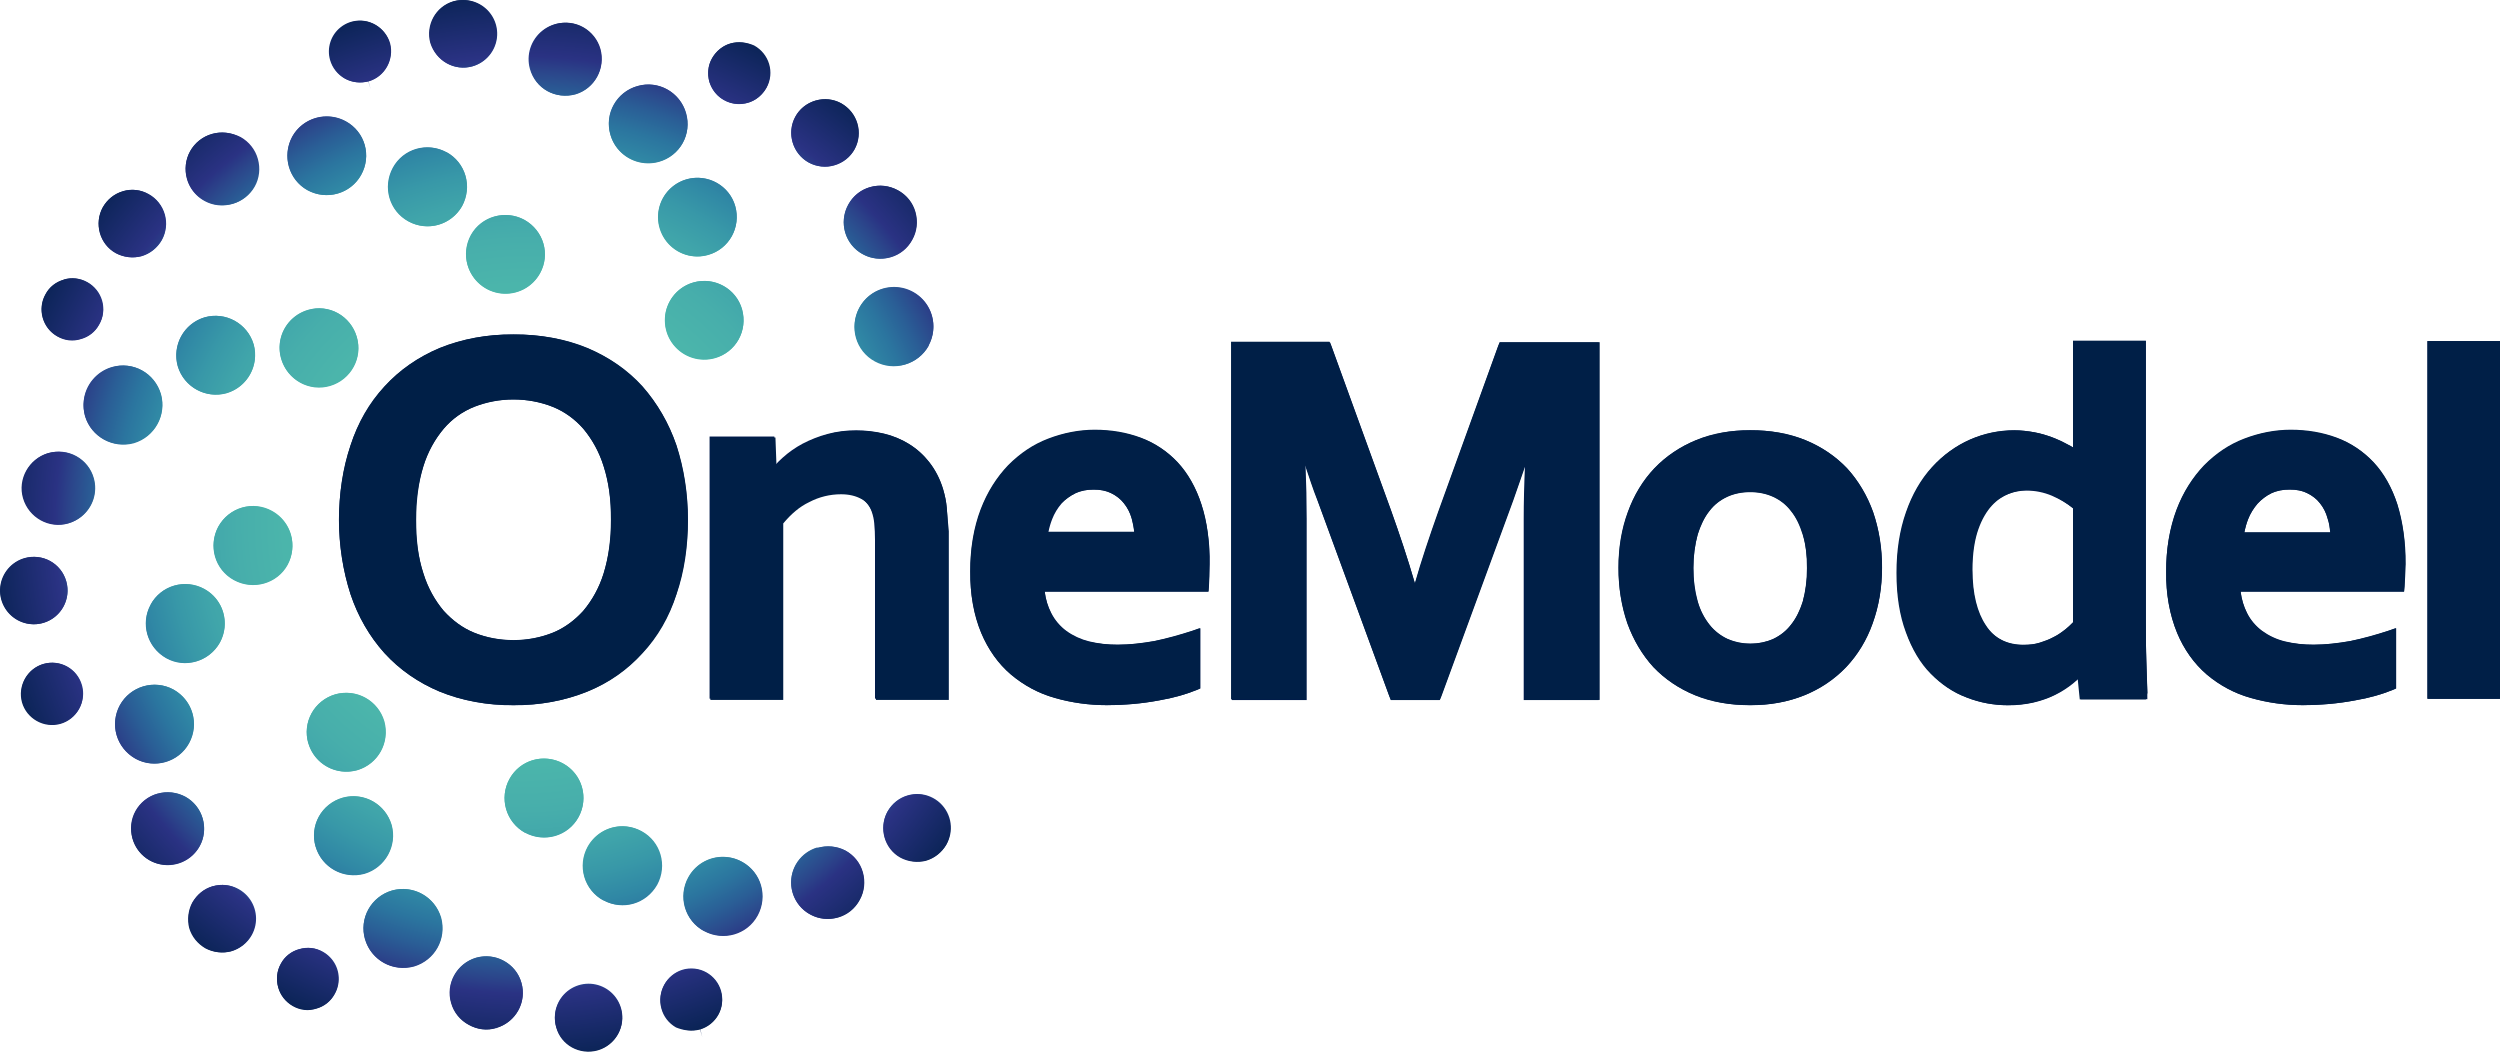 <svg width="130" height="55" viewBox="0 0 130 55" fill="none" xmlns="http://www.w3.org/2000/svg">
<path d="M18.549 17.512C18.662 17.9 18.656 18.314 18.534 18.7C18.411 19.085 18.177 19.426 17.861 19.679C17.545 19.932 17.161 20.085 16.758 20.12C16.355 20.154 15.95 20.068 15.595 19.873C15.241 19.678 14.952 19.382 14.766 19.023C14.579 18.663 14.504 18.257 14.548 17.855C14.593 17.452 14.756 17.072 15.016 16.762C15.277 16.453 15.623 16.227 16.012 16.114C16.534 15.964 17.094 16.026 17.57 16.288C18.045 16.55 18.398 16.99 18.549 17.512ZM10.646 16.504C10.257 16.617 9.91 16.842 9.649 17.151C9.388 17.461 9.225 17.841 9.18 18.244C9.135 18.646 9.21 19.052 9.396 19.412C9.583 19.772 9.871 20.068 10.226 20.263C10.58 20.459 10.985 20.545 11.388 20.51C11.792 20.476 12.176 20.322 12.492 20.07C12.808 19.817 13.043 19.476 13.165 19.09C13.287 18.704 13.293 18.29 13.18 17.901C13.028 17.381 12.677 16.941 12.202 16.679C11.727 16.417 11.167 16.354 10.646 16.504ZM5.821 19.085C5.432 19.197 5.085 19.422 4.824 19.732C4.563 20.041 4.4 20.421 4.355 20.824C4.31 21.226 4.385 21.633 4.571 21.992C4.758 22.352 5.046 22.648 5.401 22.844C5.755 23.039 6.16 23.125 6.564 23.09C6.967 23.056 7.351 22.903 7.667 22.65C7.984 22.397 8.218 22.056 8.34 21.67C8.463 21.284 8.468 20.871 8.355 20.482C8.204 19.961 7.852 19.521 7.377 19.259C6.902 18.998 6.342 18.935 5.821 19.085ZM2.512 23.563C2.155 23.67 1.837 23.88 1.598 24.168C1.36 24.455 1.211 24.806 1.172 25.177C1.132 25.549 1.203 25.924 1.376 26.255C1.548 26.586 1.815 26.858 2.142 27.038C2.469 27.219 2.842 27.298 3.214 27.267C3.586 27.236 3.941 27.096 4.233 26.864C4.526 26.632 4.744 26.319 4.859 25.964C4.974 25.609 4.982 25.227 4.881 24.868C4.814 24.625 4.698 24.399 4.542 24.201C4.385 24.004 4.191 23.84 3.971 23.718C3.75 23.597 3.508 23.52 3.257 23.494C3.007 23.467 2.754 23.491 2.512 23.563ZM1.272 29.021C0.938 29.117 0.64 29.309 0.415 29.575C0.191 29.84 0.05 30.166 0.011 30.511C-0.028 30.856 0.036 31.205 0.196 31.514C0.356 31.823 0.603 32.077 0.907 32.245C1.212 32.413 1.559 32.486 1.905 32.456C2.251 32.426 2.581 32.294 2.852 32.077C3.123 31.86 3.324 31.567 3.428 31.235C3.532 30.904 3.536 30.549 3.438 30.215C3.308 29.771 3.007 29.395 2.601 29.172C2.196 28.948 1.718 28.894 1.272 29.021ZM2.266 34.523C1.961 34.612 1.689 34.79 1.485 35.034C1.281 35.278 1.155 35.577 1.121 35.893C1.087 36.209 1.147 36.528 1.295 36.809C1.443 37.091 1.67 37.322 1.95 37.474C2.229 37.626 2.547 37.692 2.863 37.663C3.18 37.634 3.481 37.512 3.728 37.312C3.975 37.111 4.157 36.843 4.251 36.539C4.345 36.235 4.347 35.911 4.256 35.606C4.134 35.2 3.857 34.858 3.484 34.655C3.111 34.452 2.673 34.404 2.266 34.523ZM11.363 27.375C11.169 27.73 11.085 28.135 11.12 28.538C11.156 28.941 11.31 29.325 11.564 29.64C11.818 29.955 12.159 30.189 12.545 30.31C12.931 30.431 13.345 30.436 13.733 30.322C14.122 30.209 14.468 29.983 14.728 29.672C14.988 29.362 15.15 28.982 15.194 28.58C15.238 28.177 15.162 27.771 14.975 27.412C14.788 27.053 14.499 26.758 14.144 26.563C13.908 26.433 13.649 26.351 13.382 26.322C13.114 26.292 12.843 26.316 12.585 26.391C12.327 26.467 12.086 26.593 11.876 26.761C11.666 26.93 11.492 27.139 11.363 27.375ZM7.844 31.436C7.65 31.791 7.565 32.196 7.601 32.599C7.637 33.002 7.792 33.385 8.045 33.7C8.299 34.016 8.64 34.249 9.026 34.37C9.412 34.492 9.825 34.496 10.213 34.382C10.602 34.269 10.948 34.043 11.208 33.733C11.468 33.423 11.63 33.043 11.675 32.641C11.719 32.239 11.643 31.833 11.457 31.474C11.27 31.115 10.981 30.819 10.627 30.624C10.39 30.493 10.13 30.41 9.861 30.38C9.592 30.35 9.32 30.374 9.06 30.45C8.8 30.525 8.558 30.652 8.347 30.822C8.137 30.991 7.962 31.201 7.833 31.439L7.844 31.436ZM6.235 36.67C6.041 37.025 5.956 37.43 5.992 37.833C6.028 38.236 6.182 38.62 6.436 38.935C6.69 39.25 7.031 39.484 7.417 39.605C7.803 39.726 8.217 39.731 8.605 39.617C8.994 39.504 9.34 39.278 9.6 38.967C9.86 38.657 10.022 38.277 10.066 37.875C10.11 37.472 10.034 37.066 9.847 36.707C9.66 36.348 9.371 36.053 9.016 35.858C8.78 35.728 8.521 35.646 8.253 35.617C7.986 35.587 7.715 35.611 7.457 35.686C7.198 35.762 6.958 35.888 6.748 36.056C6.538 36.225 6.364 36.434 6.235 36.67ZM8.19 41.273C7.77 41.396 7.405 41.66 7.157 42.022C6.91 42.383 6.795 42.819 6.833 43.256C6.871 43.692 7.058 44.102 7.364 44.416C7.67 44.729 8.075 44.927 8.51 44.976C8.946 45.025 9.384 44.921 9.752 44.683C10.12 44.444 10.393 44.086 10.527 43.669C10.66 43.252 10.645 42.801 10.483 42.394C10.322 41.987 10.024 41.648 9.641 41.435C9.422 41.313 9.18 41.237 8.93 41.21C8.681 41.183 8.428 41.206 8.187 41.278L8.19 41.273ZM11.068 46.079C10.623 46.209 10.248 46.511 10.026 46.918C9.914 47.12 9.843 47.341 9.817 47.57C9.791 47.799 9.811 48.031 9.874 48.253C9.938 48.474 10.044 48.681 10.188 48.861C10.332 49.042 10.509 49.192 10.711 49.304C11.118 49.529 11.598 49.584 12.045 49.455C12.267 49.392 12.474 49.285 12.654 49.141C12.834 48.998 12.985 48.82 13.096 48.618C13.264 48.315 13.339 47.967 13.309 47.621C13.28 47.275 13.149 46.945 12.932 46.674C12.715 46.402 12.422 46.201 12.091 46.096C11.759 45.991 11.405 45.987 11.071 46.084L11.068 46.079ZM15.563 49.35C15.36 49.407 15.171 49.504 15.007 49.635C14.842 49.766 14.706 49.929 14.604 50.113C14.502 50.298 14.437 50.501 14.413 50.711C14.39 50.921 14.408 51.134 14.466 51.337C14.525 51.54 14.623 51.73 14.755 51.895C14.886 52.06 15.05 52.197 15.235 52.3C15.42 52.402 15.623 52.466 15.833 52.49C16.043 52.513 16.256 52.495 16.459 52.436C16.763 52.348 17.034 52.172 17.238 51.93C17.442 51.688 17.57 51.391 17.606 51.076C17.642 50.762 17.584 50.444 17.44 50.162C17.295 49.88 17.071 49.648 16.795 49.493C16.609 49.388 16.404 49.321 16.192 49.297C15.979 49.273 15.764 49.293 15.56 49.355L15.563 49.35ZM16.031 38.647C16.143 39.036 16.368 39.383 16.678 39.644C16.987 39.905 17.367 40.068 17.769 40.113C18.172 40.158 18.578 40.083 18.938 39.898C19.297 39.712 19.594 39.423 19.79 39.069C19.985 38.715 20.072 38.31 20.038 37.907C20.003 37.503 19.85 37.119 19.598 36.803C19.346 36.486 19.005 36.252 18.619 36.129C18.233 36.006 17.82 36 17.431 36.112C17.172 36.187 16.93 36.312 16.72 36.48C16.509 36.648 16.333 36.855 16.203 37.091C16.073 37.327 15.99 37.587 15.96 37.854C15.93 38.122 15.954 38.393 16.028 38.652L16.031 38.647ZM16.41 44.016C16.523 44.404 16.748 44.751 17.058 45.012C17.367 45.272 17.747 45.435 18.149 45.48C18.552 45.525 18.958 45.45 19.317 45.264C19.677 45.077 19.973 44.789 20.168 44.435C20.364 44.08 20.45 43.676 20.416 43.273C20.381 42.87 20.229 42.486 19.976 42.169C19.724 41.853 19.383 41.618 18.998 41.496C18.612 41.373 18.199 41.367 17.81 41.479C17.551 41.553 17.309 41.679 17.098 41.847C16.888 42.015 16.712 42.223 16.582 42.459C16.452 42.695 16.369 42.955 16.339 43.223C16.309 43.491 16.332 43.762 16.407 44.021L16.41 44.016ZM18.982 48.843C19.095 49.232 19.321 49.578 19.631 49.839C19.94 50.1 20.32 50.263 20.723 50.307C21.125 50.352 21.531 50.276 21.891 50.09C22.25 49.903 22.546 49.615 22.741 49.26C22.936 48.906 23.022 48.501 22.988 48.098C22.953 47.694 22.8 47.31 22.547 46.994C22.294 46.678 21.953 46.444 21.567 46.322C21.182 46.199 20.768 46.194 20.38 46.306C19.857 46.458 19.416 46.811 19.153 47.288C18.89 47.764 18.828 48.326 18.98 48.849L18.982 48.843ZM25.824 53.446C26.245 53.323 26.61 53.059 26.857 52.697C27.105 52.336 27.219 51.9 27.181 51.464C27.144 51.027 26.956 50.617 26.65 50.304C26.344 49.99 25.939 49.792 25.504 49.743C25.069 49.694 24.63 49.798 24.262 50.036C23.895 50.275 23.621 50.633 23.488 51.05C23.355 51.467 23.37 51.918 23.531 52.325C23.693 52.732 23.99 53.071 24.373 53.284C24.591 53.406 24.831 53.484 25.079 53.512C25.328 53.541 25.579 53.519 25.819 53.449L25.862 53.587L25.824 53.446ZM31.088 54.594C31.422 54.499 31.72 54.307 31.945 54.042C32.17 53.777 32.311 53.452 32.35 53.106C32.39 52.761 32.326 52.412 32.167 52.104C32.008 51.795 31.761 51.54 31.457 51.372C31.153 51.204 30.806 51.129 30.46 51.158C30.114 51.188 29.784 51.319 29.513 51.535C29.241 51.752 29.04 52.044 28.935 52.375C28.83 52.706 28.825 53.061 28.922 53.395C29.051 53.84 29.351 54.217 29.757 54.442C30.163 54.666 30.642 54.721 31.088 54.594L31.174 54.865L31.088 54.594ZM36.411 53.511C36.815 53.386 37.154 53.108 37.356 52.736C37.559 52.364 37.608 51.928 37.494 51.521C37.376 51.111 37.099 50.766 36.726 50.559C36.353 50.353 35.913 50.304 35.504 50.422C35.097 50.544 34.754 50.82 34.548 51.193C34.343 51.565 34.291 52.002 34.405 52.412C34.463 52.615 34.561 52.804 34.692 52.969C34.824 53.135 34.987 53.272 35.172 53.374C35.356 53.477 35.56 53.541 35.77 53.565C35.979 53.588 36.192 53.57 36.395 53.511L36.522 53.931L36.411 53.511ZM27.308 43.287C27.663 43.482 28.068 43.566 28.471 43.53C28.874 43.495 29.258 43.34 29.573 43.087C29.888 42.833 30.122 42.492 30.243 42.105C30.364 41.719 30.369 41.306 30.255 40.918C30.142 40.529 29.916 40.183 29.605 39.923C29.295 39.663 28.915 39.501 28.513 39.457C28.11 39.413 27.704 39.489 27.345 39.676C26.986 39.863 26.691 40.152 26.496 40.507C26.363 40.743 26.279 41.003 26.248 41.273C26.217 41.542 26.24 41.814 26.315 42.075C26.391 42.335 26.517 42.578 26.687 42.788C26.857 42.999 27.067 43.175 27.305 43.304L27.308 43.287ZM31.369 46.807C31.724 47.001 32.128 47.084 32.53 47.048C32.933 47.012 33.315 46.858 33.63 46.605C33.945 46.351 34.177 46.01 34.298 45.625C34.419 45.24 34.423 44.827 34.31 44.439C34.197 44.051 33.971 43.706 33.662 43.446C33.352 43.187 32.973 43.025 32.571 42.98C32.17 42.936 31.764 43.012 31.406 43.198C31.047 43.385 30.752 43.673 30.557 44.026C30.425 44.264 30.341 44.525 30.311 44.795C30.281 45.065 30.305 45.338 30.381 45.598C30.457 45.859 30.585 46.101 30.756 46.312C30.927 46.523 31.138 46.698 31.378 46.826L31.369 46.807ZM36.603 48.397C36.958 48.591 37.363 48.675 37.766 48.64C38.169 48.604 38.553 48.449 38.868 48.196C39.183 47.942 39.416 47.601 39.538 47.215C39.659 46.829 39.664 46.415 39.55 46.027C39.437 45.638 39.211 45.292 38.9 45.032C38.59 44.772 38.21 44.61 37.808 44.566C37.405 44.522 36.999 44.598 36.64 44.785C36.281 44.972 35.986 45.261 35.791 45.616C35.658 45.853 35.575 46.114 35.544 46.384C35.514 46.654 35.537 46.927 35.614 47.188C35.69 47.448 35.818 47.691 35.989 47.902C36.16 48.113 36.372 48.287 36.611 48.416L36.603 48.397ZM42.503 44.064C42.082 44.187 41.717 44.451 41.469 44.812C41.221 45.174 41.106 45.61 41.144 46.047C41.181 46.483 41.369 46.893 41.675 47.207C41.98 47.521 42.386 47.719 42.821 47.768C43.256 47.817 43.695 47.713 44.063 47.475C44.431 47.236 44.704 46.878 44.838 46.461C44.971 46.043 44.955 45.593 44.794 45.185C44.632 44.778 44.335 44.439 43.951 44.227C43.509 43.995 42.993 43.948 42.516 44.094L42.503 44.064ZM47.203 41.357C46.982 41.42 46.775 41.527 46.596 41.67C46.416 41.814 46.266 41.992 46.155 42.194C45.959 42.549 45.892 42.961 45.965 43.361C46.039 43.76 46.249 44.121 46.559 44.383C46.87 44.645 47.261 44.791 47.667 44.797C48.073 44.802 48.468 44.667 48.786 44.413C49.103 44.16 49.322 43.804 49.407 43.407C49.492 43.01 49.436 42.596 49.249 42.236C49.062 41.875 48.756 41.59 48.383 41.43C48.01 41.27 47.593 41.244 47.203 41.357ZM48.286 17.95C48.481 17.595 48.566 17.19 48.53 16.787C48.494 16.384 48.34 16 48.086 15.684C47.833 15.369 47.491 15.136 47.105 15.014C46.719 14.893 46.305 14.889 45.916 15.002C45.528 15.116 45.182 15.342 44.922 15.652C44.662 15.963 44.5 16.343 44.456 16.746C44.412 17.148 44.489 17.555 44.676 17.914C44.864 18.273 45.153 18.568 45.508 18.762C45.981 19.027 46.54 19.093 47.062 18.947C47.584 18.8 48.026 18.452 48.292 17.98L48.286 17.95ZM45.24 9.733C44.819 9.855 44.453 10.119 44.205 10.48C43.957 10.842 43.842 11.278 43.879 11.716C43.917 12.152 44.105 12.563 44.411 12.877C44.717 13.191 45.123 13.389 45.558 13.437C45.994 13.485 46.434 13.381 46.801 13.142C47.169 12.903 47.442 12.543 47.574 12.125C47.707 11.707 47.69 11.256 47.527 10.849C47.364 10.442 47.065 10.104 46.681 9.892C46.241 9.65 45.722 9.593 45.24 9.733ZM42.413 5.227C42.08 5.324 41.782 5.518 41.559 5.784C41.336 6.05 41.196 6.377 41.158 6.722C41.121 7.067 41.187 7.416 41.347 7.724C41.508 8.032 41.757 8.285 42.062 8.452C42.262 8.563 42.483 8.633 42.71 8.658C42.938 8.683 43.168 8.663 43.388 8.598C43.611 8.535 43.819 8.428 44 8.283C44.181 8.139 44.331 7.96 44.443 7.757C44.554 7.554 44.624 7.331 44.648 7.101C44.673 6.871 44.651 6.638 44.585 6.416C44.454 5.972 44.153 5.597 43.747 5.375C43.341 5.152 42.864 5.099 42.419 5.227H42.413ZM37.981 2.268C37.728 2.342 37.497 2.478 37.309 2.663C37.12 2.848 36.98 3.076 36.901 3.328C36.822 3.58 36.807 3.847 36.856 4.107C36.905 4.366 37.017 4.609 37.182 4.815C37.348 5.021 37.561 5.182 37.804 5.286C38.047 5.389 38.312 5.431 38.575 5.408C38.837 5.385 39.091 5.297 39.312 5.153C39.532 5.008 39.715 4.812 39.841 4.58C40.041 4.205 40.086 3.766 39.966 3.358C39.846 2.95 39.571 2.605 39.2 2.398C39.015 2.297 38.812 2.234 38.603 2.211C38.394 2.189 38.183 2.208 37.981 2.268ZM38.588 16.101C38.477 15.711 38.254 15.363 37.946 15.1C37.638 14.838 37.259 14.672 36.857 14.625C36.455 14.578 36.047 14.651 35.687 14.835C35.326 15.019 35.028 15.306 34.831 15.66C34.633 16.014 34.545 16.418 34.578 16.821C34.61 17.225 34.761 17.61 35.013 17.927C35.264 18.245 35.603 18.481 35.989 18.606C36.374 18.73 36.788 18.738 37.177 18.627C37.436 18.554 37.677 18.431 37.888 18.264C38.099 18.098 38.275 17.891 38.406 17.656C38.537 17.422 38.621 17.164 38.652 16.897C38.683 16.63 38.661 16.359 38.588 16.101ZM38.23 10.729C38.119 10.34 37.895 9.992 37.586 9.73C37.277 9.468 36.897 9.304 36.494 9.258C36.092 9.212 35.685 9.286 35.325 9.472C34.965 9.658 34.667 9.946 34.471 10.3C34.275 10.655 34.189 11.059 34.222 11.463C34.256 11.867 34.409 12.251 34.662 12.568C34.915 12.885 35.255 13.119 35.642 13.242C36.028 13.365 36.441 13.37 36.831 13.258C37.352 13.108 37.791 12.758 38.054 12.283C38.316 11.809 38.38 11.25 38.23 10.729ZM35.68 5.891C35.57 5.501 35.346 5.153 35.038 4.89C34.73 4.627 34.351 4.462 33.949 4.415C33.547 4.368 33.139 4.441 32.779 4.625C32.418 4.809 32.12 5.096 31.923 5.45C31.726 5.803 31.637 6.207 31.67 6.611C31.702 7.015 31.853 7.4 32.105 7.717C32.356 8.035 32.696 8.271 33.081 8.395C33.466 8.52 33.88 8.527 34.269 8.417C34.791 8.269 35.233 7.919 35.497 7.446C35.762 6.972 35.828 6.413 35.68 5.891ZM29.916 4.897C30.274 4.792 30.594 4.583 30.834 4.296C31.074 4.009 31.224 3.658 31.265 3.286C31.306 2.915 31.237 2.539 31.065 2.207C30.893 1.875 30.626 1.601 30.299 1.42C29.972 1.239 29.599 1.159 29.226 1.19C28.853 1.22 28.498 1.361 28.205 1.593C27.912 1.825 27.694 2.139 27.578 2.494C27.463 2.85 27.456 3.232 27.557 3.592C27.625 3.833 27.74 4.059 27.896 4.255C28.052 4.452 28.245 4.615 28.464 4.737C28.683 4.858 28.924 4.935 29.174 4.962C29.423 4.99 29.675 4.968 29.916 4.897L29.967 5.032L29.916 4.897ZM24.573 3.449C24.908 3.354 25.207 3.163 25.433 2.898C25.659 2.633 25.801 2.308 25.842 1.962C25.883 1.617 25.82 1.267 25.661 0.957C25.503 0.648 25.256 0.392 24.952 0.222C24.649 0.053 24.301 -0.022 23.955 0.006C23.608 0.034 23.277 0.164 23.005 0.38C22.732 0.597 22.53 0.889 22.424 1.22C22.317 1.551 22.312 1.907 22.407 2.241C22.536 2.687 22.836 3.065 23.242 3.291C23.647 3.517 24.126 3.574 24.573 3.449L24.666 3.719L24.573 3.449ZM19.158 4.223C19.463 4.134 19.735 3.957 19.94 3.714C20.145 3.471 20.273 3.173 20.308 2.857C20.343 2.542 20.285 2.222 20.139 1.94C19.993 1.658 19.767 1.425 19.489 1.271C19.211 1.117 18.894 1.049 18.577 1.076C18.26 1.102 17.959 1.221 17.71 1.419C17.461 1.616 17.276 1.883 17.179 2.186C17.082 2.488 17.076 2.813 17.163 3.118C17.279 3.528 17.554 3.875 17.926 4.082C18.298 4.29 18.738 4.342 19.148 4.226L19.28 4.645L19.158 4.223ZM27.281 11.441C26.927 11.244 26.523 11.157 26.119 11.19C25.715 11.223 25.331 11.375 25.014 11.627C24.696 11.879 24.461 12.219 24.337 12.605C24.214 12.991 24.207 13.404 24.319 13.793C24.43 14.183 24.654 14.53 24.963 14.792C25.273 15.054 25.652 15.218 26.055 15.264C26.457 15.31 26.864 15.235 27.224 15.05C27.584 14.864 27.881 14.576 28.077 14.222C28.34 13.747 28.404 13.188 28.254 12.667C28.105 12.146 27.755 11.705 27.281 11.441ZM23.22 7.921C22.865 7.727 22.46 7.643 22.057 7.679C21.654 7.715 21.271 7.869 20.956 8.123C20.64 8.377 20.407 8.718 20.286 9.104C20.165 9.49 20.16 9.903 20.274 10.291C20.387 10.68 20.613 11.026 20.923 11.286C21.233 11.546 21.613 11.708 22.015 11.752C22.417 11.797 22.823 11.721 23.182 11.534C23.541 11.348 23.837 11.059 24.032 10.705C24.163 10.468 24.246 10.207 24.276 9.938C24.306 9.669 24.282 9.397 24.207 9.137C24.131 8.877 24.005 8.634 23.835 8.423C23.665 8.212 23.455 8.037 23.217 7.908L23.22 7.921ZM17.986 6.308C17.632 6.111 17.227 6.024 16.824 6.058C16.42 6.091 16.036 6.244 15.719 6.496C15.402 6.748 15.167 7.089 15.044 7.474C14.92 7.86 14.914 8.274 15.026 8.663C15.138 9.052 15.363 9.399 15.672 9.661C15.981 9.922 16.361 10.086 16.763 10.132C17.166 10.177 17.572 10.102 17.932 9.917C18.292 9.731 18.589 9.443 18.785 9.088C19.047 8.614 19.11 8.054 18.961 7.533C18.811 7.011 18.46 6.571 17.986 6.308ZM11.02 6.966C10.78 7.034 10.557 7.15 10.362 7.305C10.167 7.46 10.005 7.652 9.884 7.871C9.764 8.089 9.688 8.328 9.66 8.576C9.632 8.823 9.653 9.074 9.723 9.313C9.827 9.673 10.035 9.994 10.321 10.236C10.608 10.477 10.96 10.629 11.332 10.671C11.704 10.712 12.081 10.643 12.414 10.471C12.747 10.299 13.021 10.032 13.202 9.704C13.383 9.376 13.463 9.001 13.432 8.628C13.4 8.254 13.259 7.899 13.025 7.606C12.792 7.313 12.476 7.095 12.119 6.981C11.762 6.868 11.38 6.862 11.02 6.966ZM6.395 9.944C6.174 10.007 5.968 10.113 5.789 10.256C5.61 10.399 5.46 10.577 5.35 10.778C5.125 11.185 5.071 11.665 5.2 12.113C5.329 12.56 5.63 12.938 6.038 13.163C6.445 13.387 6.924 13.441 7.37 13.312C7.817 13.184 8.194 12.884 8.42 12.478C8.645 12.071 8.699 11.591 8.571 11.144C8.442 10.697 8.142 10.319 7.735 10.093C7.533 9.98 7.311 9.908 7.08 9.882C6.85 9.856 6.617 9.876 6.395 9.941V9.944ZM3.308 14.547C3.008 14.639 2.74 14.817 2.54 15.059C2.339 15.301 2.214 15.597 2.18 15.909C2.145 16.222 2.204 16.538 2.347 16.818C2.49 17.098 2.712 17.329 2.986 17.484C3.264 17.637 3.582 17.704 3.898 17.677C4.214 17.651 4.516 17.531 4.764 17.333C5.012 17.136 5.197 16.869 5.295 16.567C5.392 16.265 5.398 15.941 5.312 15.635C5.194 15.225 4.917 14.878 4.544 14.672C4.17 14.465 3.73 14.415 3.319 14.533L3.308 14.547Z" fill="url(#paint0_radial_161_171)"/>
<path d="M35.168 23.159C34.792 22.03 34.189 20.99 33.395 20.102C32.599 19.234 31.621 18.552 30.53 18.104C29.312 17.615 28.009 17.373 26.696 17.395C25.383 17.374 24.079 17.615 22.86 18.104C21.771 18.554 20.794 19.236 19.995 20.102C19.202 20.989 18.601 22.03 18.227 23.159C17.423 25.678 17.423 28.384 18.227 30.903C18.599 32.033 19.201 33.074 19.995 33.96C20.792 34.828 21.77 35.511 22.86 35.961C24.079 36.449 25.383 36.69 26.696 36.67C28.009 36.69 29.312 36.449 30.53 35.961C31.621 35.513 32.599 34.83 33.395 33.96C34.19 33.073 34.794 32.033 35.168 30.903C35.966 28.383 35.966 25.679 35.168 23.159ZM28.738 32.906C27.427 33.426 25.966 33.426 24.655 32.906C24.044 32.651 23.5 32.258 23.066 31.758C22.585 31.189 22.226 30.527 22.01 29.814C21.733 28.914 21.601 27.976 21.617 27.034C21.6 26.091 21.733 25.152 22.01 24.25C22.227 23.535 22.587 22.87 23.068 22.298C23.497 21.797 24.038 21.403 24.647 21.15C25.96 20.641 27.416 20.641 28.73 21.15C29.347 21.401 29.897 21.794 30.333 22.298C30.811 22.872 31.171 23.536 31.391 24.25C31.666 25.152 31.797 26.091 31.781 27.034C31.797 27.975 31.666 28.913 31.391 29.814C31.172 30.527 30.812 31.188 30.333 31.758C29.897 32.259 29.351 32.652 28.738 32.906Z" fill="#001A4B"/>
<path d="M49.231 26.406C49.201 26.076 49.136 25.75 49.036 25.434C48.881 24.933 48.64 24.463 48.324 24.045C48.032 23.665 47.674 23.34 47.268 23.086C46.864 22.838 46.424 22.655 45.963 22.545C45.489 22.432 45.004 22.376 44.517 22.377C44.012 22.373 43.508 22.438 43.02 22.569C42.576 22.689 42.147 22.857 41.739 23.07C41.364 23.27 41.015 23.514 40.7 23.798C40.564 23.923 40.429 24.047 40.321 24.172L40.266 22.699H36.898V36.332H40.675V27.161C41.045 26.701 41.506 26.322 42.029 26.048C42.538 25.782 43.104 25.643 43.678 25.642C44.042 25.63 44.404 25.711 44.728 25.878C45.012 26.042 45.227 26.304 45.332 26.614C45.398 26.803 45.441 27 45.459 27.199C45.487 27.489 45.501 27.78 45.5 28.071V36.332H49.285V27.57C49.285 27.134 49.264 26.741 49.231 26.406Z" fill="#001A4B"/>
<path d="M62.468 26.219C62.215 25.407 61.788 24.661 61.218 24.031C60.688 23.465 60.032 23.033 59.303 22.769C58.537 22.502 57.73 22.369 56.918 22.377C56.097 22.376 55.283 22.532 54.519 22.834C53.739 23.144 53.033 23.613 52.445 24.212C51.812 24.875 51.322 25.662 51.005 26.522C50.63 27.552 50.446 28.642 50.463 29.739C50.435 30.828 50.628 31.911 51.032 32.923C51.377 33.754 51.909 34.495 52.586 35.089C53.252 35.651 54.031 36.063 54.871 36.296C55.752 36.546 56.663 36.671 57.579 36.667C58.487 36.669 59.393 36.586 60.286 36.418C60.956 36.307 61.612 36.125 62.244 35.877L62.422 35.801V32.668L62.032 32.798C61.378 33.025 60.708 33.206 60.029 33.34C59.404 33.458 58.77 33.52 58.134 33.524C57.627 33.527 57.121 33.469 56.628 33.35C56.207 33.245 55.809 33.062 55.456 32.809C55.123 32.562 54.851 32.242 54.663 31.872C54.486 31.525 54.372 31.149 54.327 30.762H62.85L62.866 30.491C62.885 30.172 62.896 29.782 62.907 29.338C62.927 28.282 62.779 27.229 62.468 26.219ZM55.924 25.648C56.221 25.517 56.542 25.453 56.867 25.458C57.186 25.449 57.503 25.515 57.792 25.65C58.047 25.774 58.271 25.954 58.448 26.175C58.632 26.413 58.77 26.683 58.854 26.971C58.922 27.203 58.966 27.442 58.984 27.684H54.514C54.559 27.448 54.626 27.216 54.714 26.993C54.829 26.696 54.995 26.421 55.204 26.181C55.407 25.957 55.651 25.776 55.924 25.648Z" fill="#001A4B"/>
<path d="M82.829 17.807H77.985L77.912 17.999L74.809 26.614C74.344 27.922 73.929 29.178 73.58 30.353C73.19 29.024 72.768 27.757 72.345 26.563L69.237 17.999L69.164 17.807H64.063V36.405H67.948V26.972C67.948 26.086 67.927 25.152 67.886 24.18C68.089 24.808 68.306 25.431 68.525 26.035L72.253 36.213L72.324 36.405H74.861L74.931 36.213L78.659 26.035C78.882 25.42 79.098 24.792 79.301 24.169C79.255 25.193 79.233 26.138 79.233 26.985V36.405H83.13V17.807H82.829Z" fill="#001A4B"/>
<path d="M97.401 26.625C97.109 25.784 96.649 25.011 96.047 24.354C95.439 23.716 94.7 23.216 93.881 22.889C92.968 22.536 91.996 22.362 91.017 22.377C90.054 22.365 89.098 22.539 88.201 22.889C87.383 23.217 86.644 23.717 86.035 24.354C85.425 25.007 84.957 25.78 84.659 26.622C84.328 27.552 84.161 28.533 84.167 29.52C84.155 30.506 84.314 31.487 84.635 32.419C84.924 33.262 85.385 34.036 85.989 34.691C86.596 35.33 87.335 35.829 88.155 36.153C89.068 36.507 90.04 36.681 91.019 36.667C91.983 36.68 92.941 36.505 93.838 36.153C94.656 35.827 95.395 35.328 96.004 34.691C96.615 34.038 97.083 33.266 97.379 32.422C97.709 31.49 97.874 30.508 97.867 29.52C97.877 28.535 97.72 27.557 97.401 26.625ZM92.213 33.224C91.839 33.386 91.435 33.47 91.026 33.47C90.618 33.47 90.213 33.386 89.839 33.224C89.478 33.055 89.159 32.807 88.907 32.498C88.62 32.134 88.408 31.717 88.282 31.271C87.975 30.127 87.975 28.923 88.282 27.779C88.407 27.33 88.618 26.91 88.902 26.541C89.146 26.23 89.462 25.982 89.823 25.818C90.194 25.654 90.597 25.571 91.003 25.575C91.416 25.57 91.824 25.654 92.203 25.818C92.567 25.979 92.885 26.227 93.129 26.541C93.414 26.908 93.626 27.326 93.751 27.773C94.058 28.917 94.058 30.122 93.751 31.266C93.625 31.711 93.415 32.127 93.131 32.492C92.886 32.803 92.572 33.054 92.213 33.224Z" fill="#001A4B"/>
<path d="M111.659 36.017C111.643 35.533 111.624 34.983 111.607 34.363C111.591 33.743 111.58 33.009 111.58 32.151V17.731H107.803V21.968C107.803 22.355 107.803 22.715 107.803 23.051C107.803 23.132 107.803 23.205 107.803 23.279C107.725 23.23 107.641 23.184 107.557 23.135C107.294 22.991 107.023 22.864 106.745 22.753C106.44 22.637 106.125 22.546 105.805 22.483C105.459 22.414 105.107 22.38 104.755 22.382C103.964 22.383 103.182 22.544 102.456 22.856C101.705 23.185 101.034 23.674 100.49 24.288C99.889 24.974 99.429 25.772 99.136 26.636C98.799 27.65 98.634 28.713 98.649 29.782C98.628 30.835 98.792 31.883 99.134 32.88C99.408 33.687 99.853 34.425 100.439 35.045C100.96 35.585 101.592 36.005 102.291 36.277C102.975 36.542 103.702 36.677 104.435 36.675C104.877 36.678 105.318 36.63 105.748 36.532C106.133 36.443 106.506 36.312 106.861 36.139C107.193 35.977 107.505 35.778 107.793 35.546C107.904 35.457 108.009 35.365 108.107 35.276L108.182 36.088L108.209 36.359H111.662L111.659 36.017ZM107.803 26.422V32.36C107.681 32.486 107.552 32.605 107.416 32.717C107.225 32.875 107.018 33.013 106.799 33.129C106.563 33.255 106.314 33.355 106.057 33.429C105.792 33.501 105.519 33.538 105.245 33.537C104.856 33.557 104.468 33.477 104.12 33.303C103.771 33.13 103.473 32.869 103.255 32.546C102.784 31.864 102.545 30.889 102.545 29.641C102.525 28.933 102.622 28.225 102.832 27.548C102.977 27.091 103.211 26.668 103.523 26.303C103.766 26.034 104.068 25.825 104.405 25.694C104.707 25.576 105.027 25.514 105.35 25.509C105.815 25.507 106.276 25.599 106.704 25.78C107.095 25.95 107.464 26.165 107.803 26.422Z" fill="#001A4B"/>
<path d="M124.652 26.219C124.401 25.407 123.975 24.66 123.404 24.031C122.874 23.465 122.217 23.033 121.487 22.769C120.721 22.502 119.914 22.369 119.102 22.377C118.281 22.376 117.467 22.532 116.703 22.834C115.924 23.144 115.218 23.613 114.632 24.212C113.995 24.875 113.502 25.661 113.183 26.522C112.808 27.552 112.625 28.642 112.642 29.739C112.614 30.828 112.808 31.911 113.213 32.923C113.556 33.755 114.087 34.496 114.764 35.089C115.43 35.651 116.21 36.063 117.05 36.296C117.93 36.546 118.842 36.671 119.757 36.667C120.666 36.669 121.572 36.586 122.465 36.418C123.136 36.308 123.793 36.126 124.425 35.877L124.601 35.801V32.668L124.214 32.798C123.559 33.024 122.89 33.205 122.21 33.34C121.585 33.458 120.951 33.519 120.315 33.524C119.808 33.527 119.303 33.469 118.81 33.35C118.389 33.246 117.992 33.062 117.64 32.809C117.306 32.562 117.033 32.242 116.844 31.872C116.67 31.524 116.556 31.148 116.508 30.762H125.007L125.023 30.491C125.042 30.177 125.056 29.787 125.064 29.338C125.096 28.283 124.957 27.23 124.652 26.219ZM118.111 25.648C118.411 25.515 118.736 25.449 119.064 25.455C119.384 25.446 119.701 25.512 119.99 25.648C120.245 25.771 120.469 25.949 120.645 26.17C120.83 26.413 120.967 26.689 121.049 26.982C121.12 27.214 121.164 27.453 121.181 27.694H116.703C116.748 27.459 116.815 27.227 116.903 27.004C117.019 26.706 117.185 26.431 117.396 26.192C117.595 25.964 117.838 25.779 118.111 25.648Z" fill="#001A4B"/>
<path d="M129.708 17.733H126.516H126.223V18.026V36.039V36.332H126.516H129.708H130V36.039V18.026V17.733H129.708Z" fill="#001A4B"/>
<path d="M18.554 17.525C18.879 18.608 18.257 19.745 17.174 20.07C16.091 20.395 14.953 19.772 14.629 18.662C14.304 17.579 14.926 16.442 16.036 16.117C17.092 15.792 18.23 16.415 18.554 17.525ZM10.648 16.496C9.565 16.821 8.943 17.958 9.24 19.041C9.565 20.124 10.703 20.747 11.786 20.449C12.869 20.124 13.491 18.987 13.194 17.904C12.869 16.821 11.731 16.198 10.648 16.496ZM5.829 19.095C4.746 19.42 4.123 20.557 4.421 21.64C4.746 22.724 5.883 23.346 6.966 23.048C8.049 22.724 8.672 21.586 8.374 20.503C8.049 19.393 6.912 18.77 5.829 19.095ZM2.499 23.563C1.497 23.861 0.901 24.917 1.199 25.918C1.497 26.92 2.553 27.516 3.555 27.218C4.556 26.92 5.152 25.864 4.854 24.862C4.583 23.861 3.528 23.292 2.499 23.563ZM1.28 29.032C0.36 29.303 -0.182 30.277 0.089 31.198C0.36 32.119 1.334 32.66 2.255 32.389C3.176 32.119 3.717 31.144 3.446 30.223C3.176 29.276 2.201 28.761 1.28 29.032ZM2.255 34.528C1.416 34.772 0.901 35.666 1.145 36.532C1.389 37.371 2.282 37.886 3.148 37.642C3.988 37.398 4.502 36.505 4.231 35.639C4.015 34.772 3.121 34.285 2.255 34.528ZM11.352 27.38C10.811 28.382 11.163 29.628 12.165 30.169C13.166 30.711 14.412 30.359 14.953 29.384C15.495 28.382 15.143 27.137 14.141 26.595C13.166 26.027 11.921 26.379 11.352 27.38ZM7.833 31.442C7.291 32.416 7.643 33.662 8.645 34.23C9.62 34.772 10.865 34.42 11.434 33.418C11.975 32.416 11.623 31.171 10.621 30.63C9.62 30.088 8.374 30.44 7.833 31.442ZM6.235 36.667C5.694 37.669 6.046 38.888 7.047 39.456C8.022 39.998 9.295 39.646 9.836 38.644C10.378 37.642 10.026 36.424 9.024 35.855C8.022 35.314 6.777 35.693 6.235 36.667ZM8.185 41.27C7.697 41.406 7.291 41.73 7.047 42.164C6.804 42.597 6.75 43.111 6.885 43.599C7.02 44.086 7.345 44.492 7.778 44.736C8.212 44.98 8.726 45.034 9.24 44.898C9.728 44.763 10.134 44.438 10.378 44.005C10.621 43.572 10.675 43.057 10.54 42.57C10.405 42.082 10.08 41.676 9.647 41.433C9.186 41.189 8.672 41.135 8.185 41.27ZM11.055 46.09C10.594 46.225 10.242 46.523 9.999 46.929C9.782 47.335 9.728 47.822 9.836 48.256C9.972 48.716 10.269 49.068 10.675 49.312C11.082 49.528 11.569 49.582 12.002 49.474C12.462 49.339 12.814 49.041 13.058 48.635C13.518 47.795 13.221 46.712 12.381 46.252C12.002 46.008 11.515 45.954 11.055 46.09ZM15.549 49.366C15.143 49.474 14.791 49.745 14.601 50.124C14.385 50.503 14.358 50.936 14.466 51.342C14.574 51.748 14.845 52.1 15.224 52.317C15.603 52.534 16.036 52.588 16.442 52.452C16.849 52.344 17.201 52.073 17.39 51.694C17.607 51.315 17.634 50.882 17.526 50.476C17.417 50.07 17.146 49.718 16.767 49.501C16.416 49.285 15.982 49.23 15.549 49.366ZM16.036 38.644C16.361 39.727 17.471 40.35 18.581 40.052C19.665 39.727 20.287 38.617 19.989 37.507C19.665 36.424 18.554 35.801 17.444 36.099C16.334 36.424 15.711 37.561 16.036 38.644ZM16.416 44.032C16.74 45.115 17.851 45.738 18.961 45.44C20.044 45.115 20.666 43.978 20.369 42.895C20.044 41.812 18.933 41.189 17.823 41.487C16.713 41.812 16.091 42.922 16.416 44.032ZM18.988 48.851C19.312 49.934 20.423 50.557 21.533 50.259C22.616 49.934 23.238 48.824 22.941 47.714C22.616 46.631 21.506 46.008 20.396 46.306C19.285 46.631 18.663 47.768 18.988 48.851ZM25.811 53.454C26.812 53.156 27.408 52.1 27.11 51.099C26.975 50.611 26.65 50.205 26.19 49.961C25.756 49.718 25.242 49.664 24.755 49.799C23.753 50.097 23.157 51.153 23.455 52.154C23.59 52.642 23.915 53.048 24.376 53.292C24.809 53.535 25.323 53.617 25.811 53.454L25.838 53.59L25.811 53.454ZM31.09 54.618C32.011 54.348 32.553 53.373 32.282 52.452C32.011 51.532 31.036 50.99 30.116 51.261C29.195 51.532 28.654 52.507 28.924 53.427C29.168 54.348 30.143 54.889 31.09 54.618L31.172 54.889L31.09 54.618ZM36.397 53.535C37.236 53.292 37.751 52.398 37.48 51.559C37.372 51.153 37.101 50.801 36.722 50.584C36.343 50.367 35.91 50.34 35.504 50.449C34.664 50.692 34.15 51.586 34.394 52.452C34.502 52.858 34.773 53.211 35.152 53.427C35.558 53.59 35.991 53.644 36.397 53.535L36.533 53.969L36.397 53.535ZM27.3 43.301C28.302 43.842 29.547 43.49 30.089 42.489C30.63 41.487 30.278 40.241 29.276 39.7C28.274 39.158 27.029 39.51 26.488 40.512C25.946 41.514 26.325 42.759 27.3 43.301ZM31.388 46.821C32.39 47.362 33.608 47.01 34.177 46.008C34.718 45.007 34.367 43.761 33.365 43.22C32.363 42.678 31.145 43.03 30.576 44.032C30.034 45.034 30.386 46.279 31.388 46.821ZM36.614 48.418C37.616 48.96 38.861 48.608 39.403 47.606C39.944 46.604 39.592 45.359 38.59 44.817C37.616 44.276 36.343 44.627 35.801 45.629C35.26 46.631 35.612 47.877 36.614 48.418ZM42.516 44.086C42.029 44.221 41.623 44.546 41.379 44.98C40.865 45.9 41.217 47.064 42.137 47.552C42.57 47.795 43.085 47.849 43.572 47.714C44.059 47.579 44.466 47.254 44.709 46.794C44.953 46.36 45.007 45.846 44.872 45.359C44.736 44.871 44.411 44.465 43.951 44.221C43.518 44.005 43.004 43.951 42.516 44.086ZM47.2 41.379C46.74 41.514 46.388 41.812 46.144 42.218C45.684 43.057 45.982 44.14 46.821 44.6C47.227 44.817 47.715 44.871 48.148 44.763C48.608 44.627 48.96 44.33 49.204 43.924C49.42 43.517 49.475 43.03 49.339 42.597C49.204 42.137 48.906 41.785 48.5 41.541C48.148 41.297 47.661 41.243 47.2 41.379ZM48.283 17.985C48.825 16.983 48.473 15.738 47.471 15.197C46.469 14.655 45.224 15.007 44.682 16.009C44.141 17.011 44.493 18.256 45.495 18.797C46.496 19.339 47.742 18.96 48.283 17.985ZM45.251 9.727C44.764 9.863 44.357 10.188 44.114 10.648C43.599 11.568 43.951 12.733 44.872 13.22C45.305 13.464 45.819 13.518 46.307 13.382C46.794 13.247 47.2 12.922 47.444 12.462C47.688 12.029 47.742 11.514 47.606 11.027C47.471 10.54 47.146 10.133 46.686 9.89C46.226 9.646 45.738 9.592 45.251 9.727ZM42.408 5.233C41.948 5.368 41.569 5.666 41.352 6.072C40.892 6.911 41.217 7.994 42.056 8.455C42.462 8.671 42.95 8.725 43.383 8.59C43.843 8.455 44.222 8.157 44.439 7.751C44.655 7.345 44.709 6.857 44.574 6.424C44.439 5.964 44.141 5.612 43.735 5.368C43.328 5.151 42.868 5.097 42.408 5.233ZM37.995 2.254C37.589 2.363 37.236 2.661 37.02 3.04C36.803 3.419 36.776 3.852 36.885 4.258C37.02 4.664 37.291 5.016 37.67 5.206C38.049 5.422 38.482 5.449 38.888 5.341C39.294 5.233 39.646 4.935 39.863 4.556C40.296 3.771 39.998 2.796 39.213 2.363C38.834 2.2 38.401 2.146 37.995 2.254ZM38.59 16.09C38.292 15.007 37.155 14.384 36.072 14.682C34.989 14.98 34.339 16.117 34.664 17.2C34.962 18.283 36.099 18.906 37.182 18.608C38.265 18.31 38.888 17.2 38.59 16.09ZM38.238 10.729C37.941 9.646 36.803 9.023 35.72 9.321C34.637 9.619 33.987 10.756 34.312 11.839C34.61 12.922 35.747 13.572 36.83 13.247C37.913 12.949 38.536 11.812 38.238 10.729ZM35.666 5.883C35.368 4.799 34.231 4.15 33.148 4.475C32.065 4.772 31.415 5.91 31.74 6.993C32.038 8.076 33.175 8.698 34.258 8.401C35.368 8.103 35.991 6.966 35.666 5.883ZM29.926 4.908C30.928 4.61 31.497 3.554 31.226 2.552C31.09 2.065 30.765 1.659 30.332 1.415C29.899 1.171 29.385 1.117 28.897 1.253C27.895 1.55 27.3 2.606 27.598 3.608C27.841 4.61 28.897 5.179 29.926 4.908L29.953 5.043L29.926 4.908ZM24.565 3.446C25.486 3.175 26.027 2.2 25.756 1.28C25.486 0.359 24.511 -0.182 23.59 0.061C22.643 0.332 22.128 1.307 22.372 2.227C22.67 3.175 23.645 3.716 24.565 3.446L24.646 3.716L24.565 3.446ZM19.177 4.231C20.017 3.987 20.504 3.094 20.287 2.254C20.044 1.415 19.15 0.901 18.311 1.144C17.471 1.388 16.957 2.281 17.201 3.121C17.309 3.527 17.58 3.879 17.959 4.096C18.311 4.285 18.744 4.339 19.177 4.231L19.312 4.664L19.177 4.231ZM27.273 11.433C26.271 10.892 25.026 11.243 24.484 12.218C23.942 13.22 24.294 14.438 25.296 15.007C26.271 15.548 27.544 15.197 28.085 14.195C28.627 13.22 28.274 12.002 27.273 11.433ZM23.211 7.913C22.21 7.372 20.964 7.724 20.423 8.725C19.881 9.727 20.233 10.973 21.235 11.514C22.237 12.056 23.455 11.704 24.024 10.729C24.565 9.7 24.213 8.455 23.211 7.913ZM17.986 6.316C16.984 5.774 15.739 6.126 15.197 7.101C14.656 8.103 15.008 9.348 15.982 9.89C16.984 10.431 18.23 10.079 18.771 9.104C19.34 8.103 18.988 6.857 17.986 6.316ZM11.027 6.966C10.54 7.101 10.134 7.426 9.89 7.859C9.647 8.292 9.592 8.807 9.728 9.294C9.863 9.781 10.188 10.188 10.648 10.431C11.082 10.675 11.596 10.729 12.111 10.594C12.598 10.458 13.004 10.133 13.248 9.7C13.491 9.267 13.546 8.752 13.41 8.265C13.275 7.778 12.95 7.372 12.517 7.128C12.029 6.884 11.515 6.83 11.027 6.966ZM6.398 9.944C5.937 10.079 5.585 10.377 5.342 10.783C4.881 11.623 5.179 12.706 6.018 13.166C6.425 13.382 6.912 13.437 7.345 13.328C7.805 13.193 8.157 12.895 8.401 12.489C8.861 11.65 8.564 10.567 7.724 10.106C7.318 9.863 6.858 9.808 6.398 9.944ZM3.311 14.547C2.905 14.655 2.553 14.926 2.363 15.305C1.93 16.063 2.201 17.065 2.986 17.498C3.365 17.715 3.798 17.769 4.204 17.633C4.611 17.525 4.963 17.254 5.152 16.875C5.369 16.496 5.423 16.063 5.287 15.657C5.179 15.251 4.908 14.899 4.529 14.682C4.15 14.465 3.717 14.411 3.311 14.547Z" fill="url(#paint1_radial_161_171)"/>
<path d="M35.179 23.157C34.773 21.992 34.177 20.964 33.419 20.097C32.634 19.231 31.686 18.581 30.549 18.094C29.439 17.633 28.139 17.39 26.704 17.39C25.269 17.39 23.997 17.633 22.859 18.094C21.722 18.581 20.775 19.231 19.989 20.097C19.204 20.936 18.609 21.965 18.23 23.157C17.823 24.321 17.634 25.621 17.634 27.029C17.634 28.436 17.851 29.736 18.23 30.9C18.636 32.092 19.231 33.12 19.989 33.96C20.775 34.826 21.722 35.476 22.859 35.963C23.97 36.424 25.269 36.667 26.704 36.667C28.139 36.667 29.412 36.424 30.549 35.963C31.686 35.503 32.634 34.826 33.419 33.96C34.204 33.12 34.8 32.092 35.179 30.9C35.585 29.736 35.774 28.436 35.774 27.029C35.774 25.621 35.558 24.321 35.179 23.157ZM28.735 32.904C28.112 33.148 27.435 33.283 26.704 33.283C25.973 33.283 25.269 33.148 24.674 32.904C24.051 32.66 23.536 32.254 23.076 31.767C22.643 31.252 22.264 30.602 22.02 29.817C21.749 29.032 21.641 28.084 21.641 27.029C21.641 25.973 21.776 25.025 22.02 24.24C22.264 23.455 22.643 22.805 23.076 22.29C23.509 21.776 24.051 21.397 24.674 21.153C25.296 20.91 25.973 20.774 26.704 20.774C27.435 20.774 28.139 20.91 28.735 21.153C29.358 21.397 29.872 21.776 30.332 22.29C30.765 22.805 31.145 23.455 31.388 24.24C31.659 25.025 31.767 25.973 31.767 27.029C31.767 28.084 31.632 29.032 31.388 29.817C31.145 30.602 30.765 31.252 30.332 31.767C29.872 32.254 29.358 32.66 28.735 32.904Z" fill="#001F47"/>
<path d="M49.231 26.406C49.204 26.054 49.123 25.729 49.041 25.431C48.879 24.89 48.635 24.429 48.337 24.05C48.04 23.671 47.688 23.346 47.282 23.103C46.902 22.859 46.442 22.669 45.982 22.561C45.522 22.453 45.034 22.399 44.547 22.399C44.032 22.399 43.518 22.453 43.058 22.588C42.597 22.724 42.164 22.886 41.785 23.103C41.406 23.319 41.054 23.563 40.756 23.834C40.621 23.969 40.486 24.077 40.377 24.213L40.323 22.751H39.89H37.236H36.939V23.049V36.099V36.397H37.236H40.431H40.729V36.099V27.218C41.135 26.731 41.569 26.352 42.083 26.108C42.597 25.837 43.166 25.702 43.735 25.702C44.141 25.702 44.493 25.783 44.791 25.946C45.061 26.081 45.251 26.325 45.386 26.677C45.44 26.839 45.495 27.029 45.522 27.272C45.549 27.516 45.549 27.814 45.549 28.139V36.099V36.397H45.846H49.041H49.339V36.099V27.624C49.285 27.137 49.258 26.731 49.231 26.406Z" fill="#001F47"/>
<path d="M62.471 26.216C62.173 25.323 61.767 24.592 61.226 24.023C60.684 23.455 60.034 23.021 59.303 22.751C58.572 22.48 57.787 22.345 56.921 22.345C56.108 22.345 55.296 22.507 54.511 22.805C53.726 23.103 53.049 23.563 52.426 24.186C51.83 24.808 51.343 25.567 50.991 26.487C50.639 27.408 50.45 28.491 50.45 29.709C50.45 30.954 50.639 32.01 51.018 32.904C51.397 33.797 51.912 34.529 52.562 35.07C53.211 35.611 53.969 36.045 54.836 36.288C55.675 36.532 56.596 36.667 57.543 36.667C58.464 36.667 59.385 36.586 60.251 36.424C61.144 36.261 61.767 36.072 62.2 35.882L62.39 35.801V35.611V33.066V32.66L62.011 32.796C61.334 33.012 60.657 33.202 60.007 33.337C59.357 33.445 58.735 33.527 58.112 33.527C57.57 33.527 57.056 33.472 56.596 33.364C56.163 33.256 55.756 33.066 55.431 32.823C55.107 32.579 54.836 32.281 54.646 31.875C54.484 31.55 54.376 31.198 54.321 30.765H62.552H62.823L62.85 30.494C62.877 30.169 62.877 29.79 62.877 29.33C62.904 28.139 62.769 27.083 62.471 26.216ZM55.919 25.648C56.19 25.512 56.514 25.458 56.867 25.458C57.218 25.458 57.543 25.512 57.787 25.648C58.058 25.783 58.274 25.945 58.437 26.162C58.626 26.379 58.762 26.649 58.843 26.947C58.897 27.164 58.951 27.408 58.978 27.651H54.484C54.538 27.408 54.592 27.191 54.673 26.974C54.782 26.677 54.971 26.406 55.161 26.162C55.404 25.973 55.648 25.783 55.919 25.648Z" fill="#001F47"/>
<path d="M82.832 17.796H78.202H77.985L77.904 17.985L74.79 26.595C74.33 27.895 73.897 29.168 73.572 30.332C73.193 29.005 72.76 27.733 72.327 26.541L69.213 17.958L69.132 17.769H68.915H64.312H64.014V18.067V36.072V36.37H64.312H67.615H67.913V36.072V26.974C67.913 26.081 67.886 25.16 67.859 24.186C68.076 24.808 68.265 25.431 68.509 26.027L72.245 36.207L72.327 36.397H72.543H74.682H74.872L74.953 36.207L78.689 26.027C78.906 25.404 79.123 24.781 79.339 24.159C79.285 25.188 79.285 26.135 79.285 26.974V36.099V36.397H79.583H82.886H83.184V36.099V18.094V17.796H82.832Z" fill="#001F47"/>
<path d="M97.399 26.622C97.074 25.756 96.613 24.971 96.045 24.348C95.449 23.725 94.718 23.238 93.879 22.886C93.04 22.534 92.065 22.371 91.009 22.371C89.98 22.371 89.032 22.534 88.193 22.886C87.354 23.238 86.623 23.725 86.027 24.348C85.431 24.971 84.971 25.729 84.646 26.622C84.321 27.489 84.159 28.463 84.159 29.519C84.159 30.575 84.321 31.55 84.619 32.416C84.944 33.283 85.404 34.068 85.973 34.691C86.568 35.313 87.299 35.801 88.139 36.153C88.978 36.505 89.953 36.667 91.009 36.667C92.038 36.667 92.985 36.505 93.825 36.153C94.664 35.801 95.395 35.313 95.991 34.691C96.586 34.068 97.047 33.31 97.371 32.416C97.696 31.55 97.859 30.575 97.859 29.519C97.859 28.463 97.696 27.489 97.399 26.622ZM92.2 33.229C91.848 33.391 91.442 33.472 91.009 33.472C90.576 33.472 90.169 33.391 89.817 33.229C89.466 33.066 89.141 32.822 88.897 32.498C88.626 32.173 88.409 31.767 88.274 31.279C88.112 30.792 88.058 30.196 88.058 29.546C88.058 28.896 88.139 28.301 88.274 27.814C88.437 27.326 88.626 26.893 88.897 26.568C89.141 26.243 89.466 26 89.817 25.837C90.169 25.674 90.576 25.593 91.009 25.593C91.442 25.593 91.848 25.674 92.2 25.837C92.552 26 92.877 26.243 93.121 26.568C93.391 26.893 93.581 27.299 93.743 27.814C93.906 28.328 93.96 28.896 93.96 29.546C93.96 30.196 93.879 30.792 93.743 31.279C93.581 31.767 93.391 32.173 93.121 32.498C92.877 32.822 92.552 33.066 92.2 33.229Z" fill="#001F47"/>
<path d="M111.667 36.018C111.64 35.53 111.64 34.989 111.613 34.366C111.586 33.77 111.586 33.012 111.586 32.146V18.012V17.715H111.288H108.093H107.796V18.012V21.965C107.796 22.345 107.796 22.724 107.796 23.049C107.796 23.13 107.796 23.211 107.796 23.265C107.714 23.211 107.633 23.157 107.552 23.13C107.308 22.994 107.037 22.859 106.74 22.751C106.442 22.642 106.117 22.534 105.792 22.48C105.467 22.426 105.115 22.372 104.736 22.372C103.951 22.372 103.166 22.534 102.435 22.859C101.704 23.184 101.027 23.671 100.458 24.294C99.889 24.917 99.429 25.702 99.104 26.649C98.779 27.57 98.617 28.626 98.617 29.79C98.617 30.982 98.779 32.011 99.104 32.877C99.429 33.77 99.862 34.501 100.404 35.043C100.945 35.584 101.568 36.018 102.245 36.261C102.922 36.532 103.653 36.667 104.384 36.667C104.844 36.667 105.305 36.613 105.684 36.532C106.09 36.424 106.469 36.316 106.794 36.153C107.119 35.991 107.444 35.774 107.714 35.557C107.823 35.476 107.931 35.368 108.039 35.287L108.12 36.099L108.148 36.37H108.418H111.288H111.586L111.667 36.018ZM107.796 26.433V32.362C107.687 32.471 107.552 32.606 107.417 32.714C107.227 32.85 107.037 33.012 106.794 33.121C106.55 33.256 106.306 33.337 106.063 33.418C105.819 33.5 105.548 33.527 105.251 33.527C104.357 33.527 103.707 33.202 103.274 32.525C102.814 31.848 102.57 30.873 102.57 29.628C102.57 28.788 102.678 28.084 102.868 27.543C103.057 27.002 103.301 26.595 103.572 26.297C103.843 26 104.14 25.81 104.465 25.675C104.79 25.539 105.115 25.485 105.413 25.485C105.9 25.485 106.361 25.567 106.767 25.756C107.119 25.945 107.471 26.162 107.796 26.433Z" fill="#001F47"/>
<path d="M124.663 26.216C124.366 25.323 123.959 24.592 123.418 24.023C122.876 23.455 122.227 23.021 121.496 22.751C120.764 22.48 119.979 22.345 119.113 22.345C118.301 22.345 117.488 22.507 116.703 22.805C115.918 23.103 115.241 23.563 114.618 24.186C114.023 24.808 113.535 25.567 113.183 26.487C112.831 27.408 112.642 28.491 112.642 29.709C112.642 30.954 112.831 32.01 113.21 32.904C113.589 33.797 114.104 34.529 114.754 35.07C115.404 35.611 116.162 36.045 117.028 36.288C117.894 36.532 118.788 36.667 119.736 36.667C120.656 36.667 121.577 36.586 122.443 36.424C123.337 36.261 123.959 36.072 124.393 35.882L124.582 35.801V35.611V33.066V32.66L124.203 32.796C123.526 33.012 122.849 33.202 122.199 33.337C121.55 33.445 120.9 33.527 120.304 33.527C119.763 33.527 119.248 33.472 118.788 33.364C118.355 33.256 117.949 33.066 117.624 32.823C117.299 32.579 117.028 32.281 116.839 31.875C116.676 31.55 116.568 31.198 116.514 30.765H124.745H125.015L125.042 30.494C125.069 30.169 125.069 29.79 125.097 29.33C125.097 28.139 124.934 27.083 124.663 26.216ZM118.111 25.648C118.382 25.512 118.707 25.458 119.059 25.458C119.411 25.458 119.736 25.512 119.979 25.648C120.25 25.783 120.467 25.945 120.629 26.162C120.819 26.379 120.954 26.649 121.035 26.974C121.116 27.191 121.144 27.435 121.171 27.678H116.703C116.757 27.435 116.811 27.218 116.893 27.002C117.001 26.704 117.191 26.433 117.38 26.189C117.597 25.973 117.84 25.783 118.111 25.648Z" fill="#001F47"/>
<path d="M129.7 17.741H126.505H126.234V18.012V36.044V36.342H126.505H129.7H129.998V36.044V18.012V17.741H129.7Z" fill="#001F47"/>
<defs>
<radialGradient id="paint0_radial_161_171" cx="0" cy="0" r="1" gradientUnits="userSpaceOnUse" gradientTransform="translate(27.219 27.294) scale(28.814)">
<stop stop-color="#48BFAD"/>
<stop offset="0.36" stop-color="#48BDAD"/>
<stop offset="0.49" stop-color="#46B6AB"/>
<stop offset="0.58" stop-color="#43AAA8"/>
<stop offset="0.65" stop-color="#3F99A4"/>
<stop offset="0.72" stop-color="#39839F"/>
<stop offset="0.78" stop-color="#326898"/>
<stop offset="0.83" stop-color="#2A4891"/>
<stop offset="0.84" stop-color="#273C8E"/>
<stop offset="1" stop-color="#001A4B"/>
</radialGradient>
<radialGradient id="paint1_radial_161_171" cx="0" cy="0" r="1" gradientUnits="userSpaceOnUse" gradientTransform="translate(27.219 27.293) scale(28.814)">
<stop stop-color="#4FBAAB"/>
<stop offset="0.316" stop-color="#4EB9AB"/>
<stop offset="0.431" stop-color="#4BB5AB"/>
<stop offset="0.514" stop-color="#47AEAB"/>
<stop offset="0.581" stop-color="#40A5AA"/>
<stop offset="0.638" stop-color="#3898A8"/>
<stop offset="0.689" stop-color="#3088A5"/>
<stop offset="0.735" stop-color="#2B759F"/>
<stop offset="0.778" stop-color="#2A5E96"/>
<stop offset="0.816" stop-color="#2B468B"/>
<stop offset="0.844" stop-color="#2A3283"/>
<stop offset="1" stop-color="#001F47"/>
</radialGradient>
</defs>
</svg>
